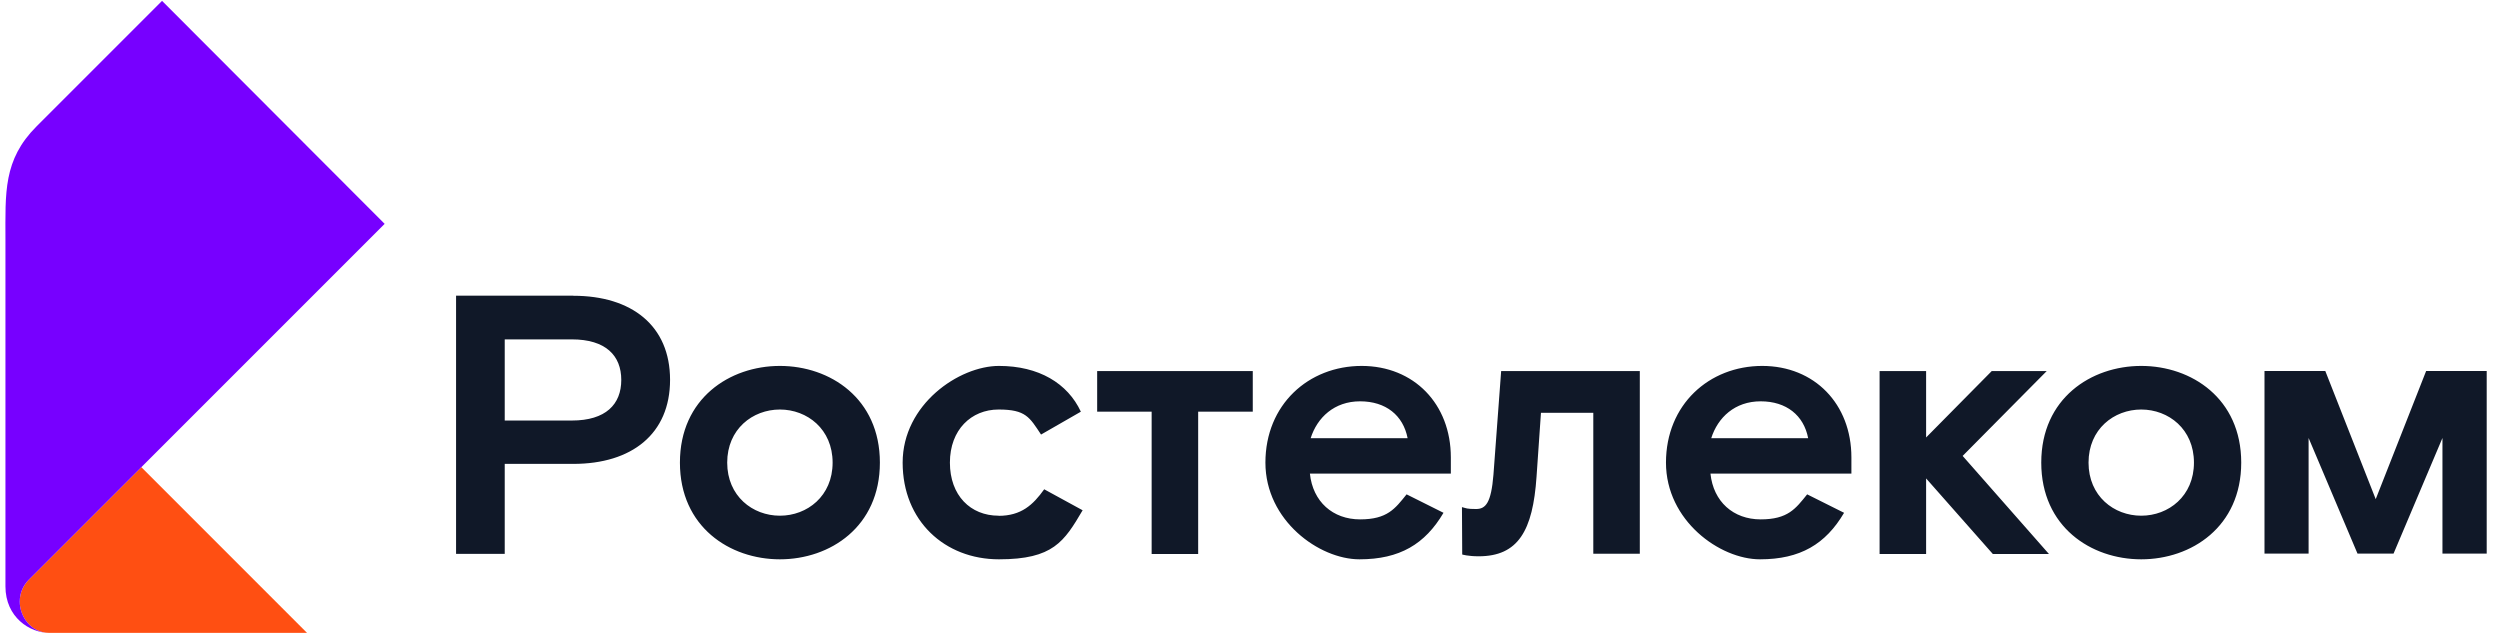 <?xml version="1.0" encoding="UTF-8"?> <svg xmlns="http://www.w3.org/2000/svg" width="157" height="40" viewBox="0 0 157 40" fill="none"><g clip-path="url(#clip0_932_8353)"><path d="M123.254 28.632L128.675 34.792H125.151L120.96 30.045V34.792H118.038V23.305H120.96V27.473L125.079 23.305H128.532L123.254 28.632ZM35.912 26.409C38.039 26.409 39.016 25.393 39.016 23.861C39.016 22.329 38.039 21.313 35.912 21.313H31.697V26.409H35.912ZM36.007 18.574C39.666 18.574 42.08 20.448 42.08 23.853C42.08 27.259 39.666 29.132 36.007 29.132H31.697V34.784H28.641V18.566H36.007M48.978 32.386C50.692 32.386 52.288 31.156 52.288 29.052C52.288 26.949 50.692 25.718 48.978 25.718C47.263 25.718 45.668 26.949 45.668 29.052C45.668 31.156 47.263 32.386 48.978 32.386ZM48.978 22.98C52.129 22.98 55.257 25.02 55.257 29.052C55.257 33.085 52.129 35.125 48.978 35.125C45.826 35.125 42.699 33.085 42.699 29.052C42.699 25.02 45.826 22.98 48.978 22.98ZM62.711 32.386C60.948 32.386 59.654 31.116 59.654 29.052C59.654 26.989 60.996 25.718 62.711 25.718C64.425 25.718 64.655 26.203 65.378 27.29L67.878 25.854C67.045 24.067 65.235 22.98 62.734 22.98C60.234 22.98 56.686 25.393 56.686 29.052C56.686 32.712 59.329 35.125 62.734 35.125C66.14 35.125 66.83 34.014 67.989 32.045L65.576 30.727C64.878 31.704 64.139 32.394 62.703 32.394M93.788 29.815C93.645 31.577 93.304 31.966 92.7 31.966C92.097 31.966 92.097 31.918 91.811 31.847L91.827 34.823C91.827 34.823 92.192 34.935 92.859 34.935C95.336 34.935 96.264 33.339 96.495 29.934L96.772 25.925H100.059V34.776H102.98V23.305H94.272L93.788 29.815ZM88.398 27.52C88.12 26.084 87.032 25.203 85.413 25.203C83.794 25.203 82.722 26.219 82.309 27.52H88.398ZM85.508 22.98C88.795 22.98 91.113 25.369 91.113 28.727V29.743H82.262C82.444 31.505 83.699 32.617 85.413 32.617C87.128 32.617 87.612 31.942 88.334 31.045L90.652 32.204C89.493 34.172 87.898 35.125 85.374 35.125C82.849 35.125 79.468 32.696 79.468 29.052C79.468 25.409 82.174 22.98 85.516 22.98M113.553 27.52C113.276 26.084 112.188 25.203 110.569 25.203C108.949 25.203 107.878 26.219 107.465 27.52H113.553ZM110.664 22.98C113.95 22.98 116.268 25.369 116.268 28.727V29.743H107.417C107.6 31.505 108.854 32.617 110.569 32.617C112.283 32.617 112.768 31.942 113.49 31.045L115.808 32.204C114.649 34.172 113.053 35.125 110.529 35.125C108.005 35.125 104.623 32.696 104.623 29.052C104.623 25.409 107.33 22.98 110.672 22.98M68.894 25.854H72.323V34.792H75.245V25.854H78.674V23.305H68.902V25.854H68.894ZM134.47 32.386C136.185 32.386 137.78 31.156 137.78 29.052C137.78 26.949 136.185 25.718 134.47 25.718C132.755 25.718 131.16 26.949 131.16 29.052C131.16 31.156 132.755 32.386 134.47 32.386ZM134.47 22.98C137.621 22.98 140.749 25.02 140.749 29.052C140.749 33.085 137.621 35.125 134.47 35.125C131.319 35.125 128.191 33.085 128.191 29.052C128.191 25.02 131.319 22.98 134.47 22.98ZM152.362 23.297L149.195 31.347L146.028 23.297H142.21V34.768H144.98V27.505L148.052 34.768H150.314L153.386 27.505V34.768H156.165V23.297H152.346H152.362Z" fill="#101828"></path><path d="M19.289 39.745H3.096C1.929 39.745 1.238 38.697 1.238 37.784C1.238 37.244 1.461 36.752 1.81 36.403L8.875 29.338L19.289 39.753V39.745Z" fill="#FF4F12"></path><path d="M3.097 39.745C1.874 39.745 0.342 38.769 0.342 36.824V15.05C0.342 12.113 0.191 10.041 2.295 7.937L10.177 0.055L24.156 14.058L1.811 36.403C1.454 36.76 1.239 37.245 1.239 37.784C1.239 38.697 1.93 39.745 3.097 39.745Z" fill="#7700FF"></path></g><defs><clipPath id="clip0_932_8353"><rect width="155.831" height="39.69" fill="white" transform="translate(0.342 0.055)"></rect></clipPath></defs></svg> 